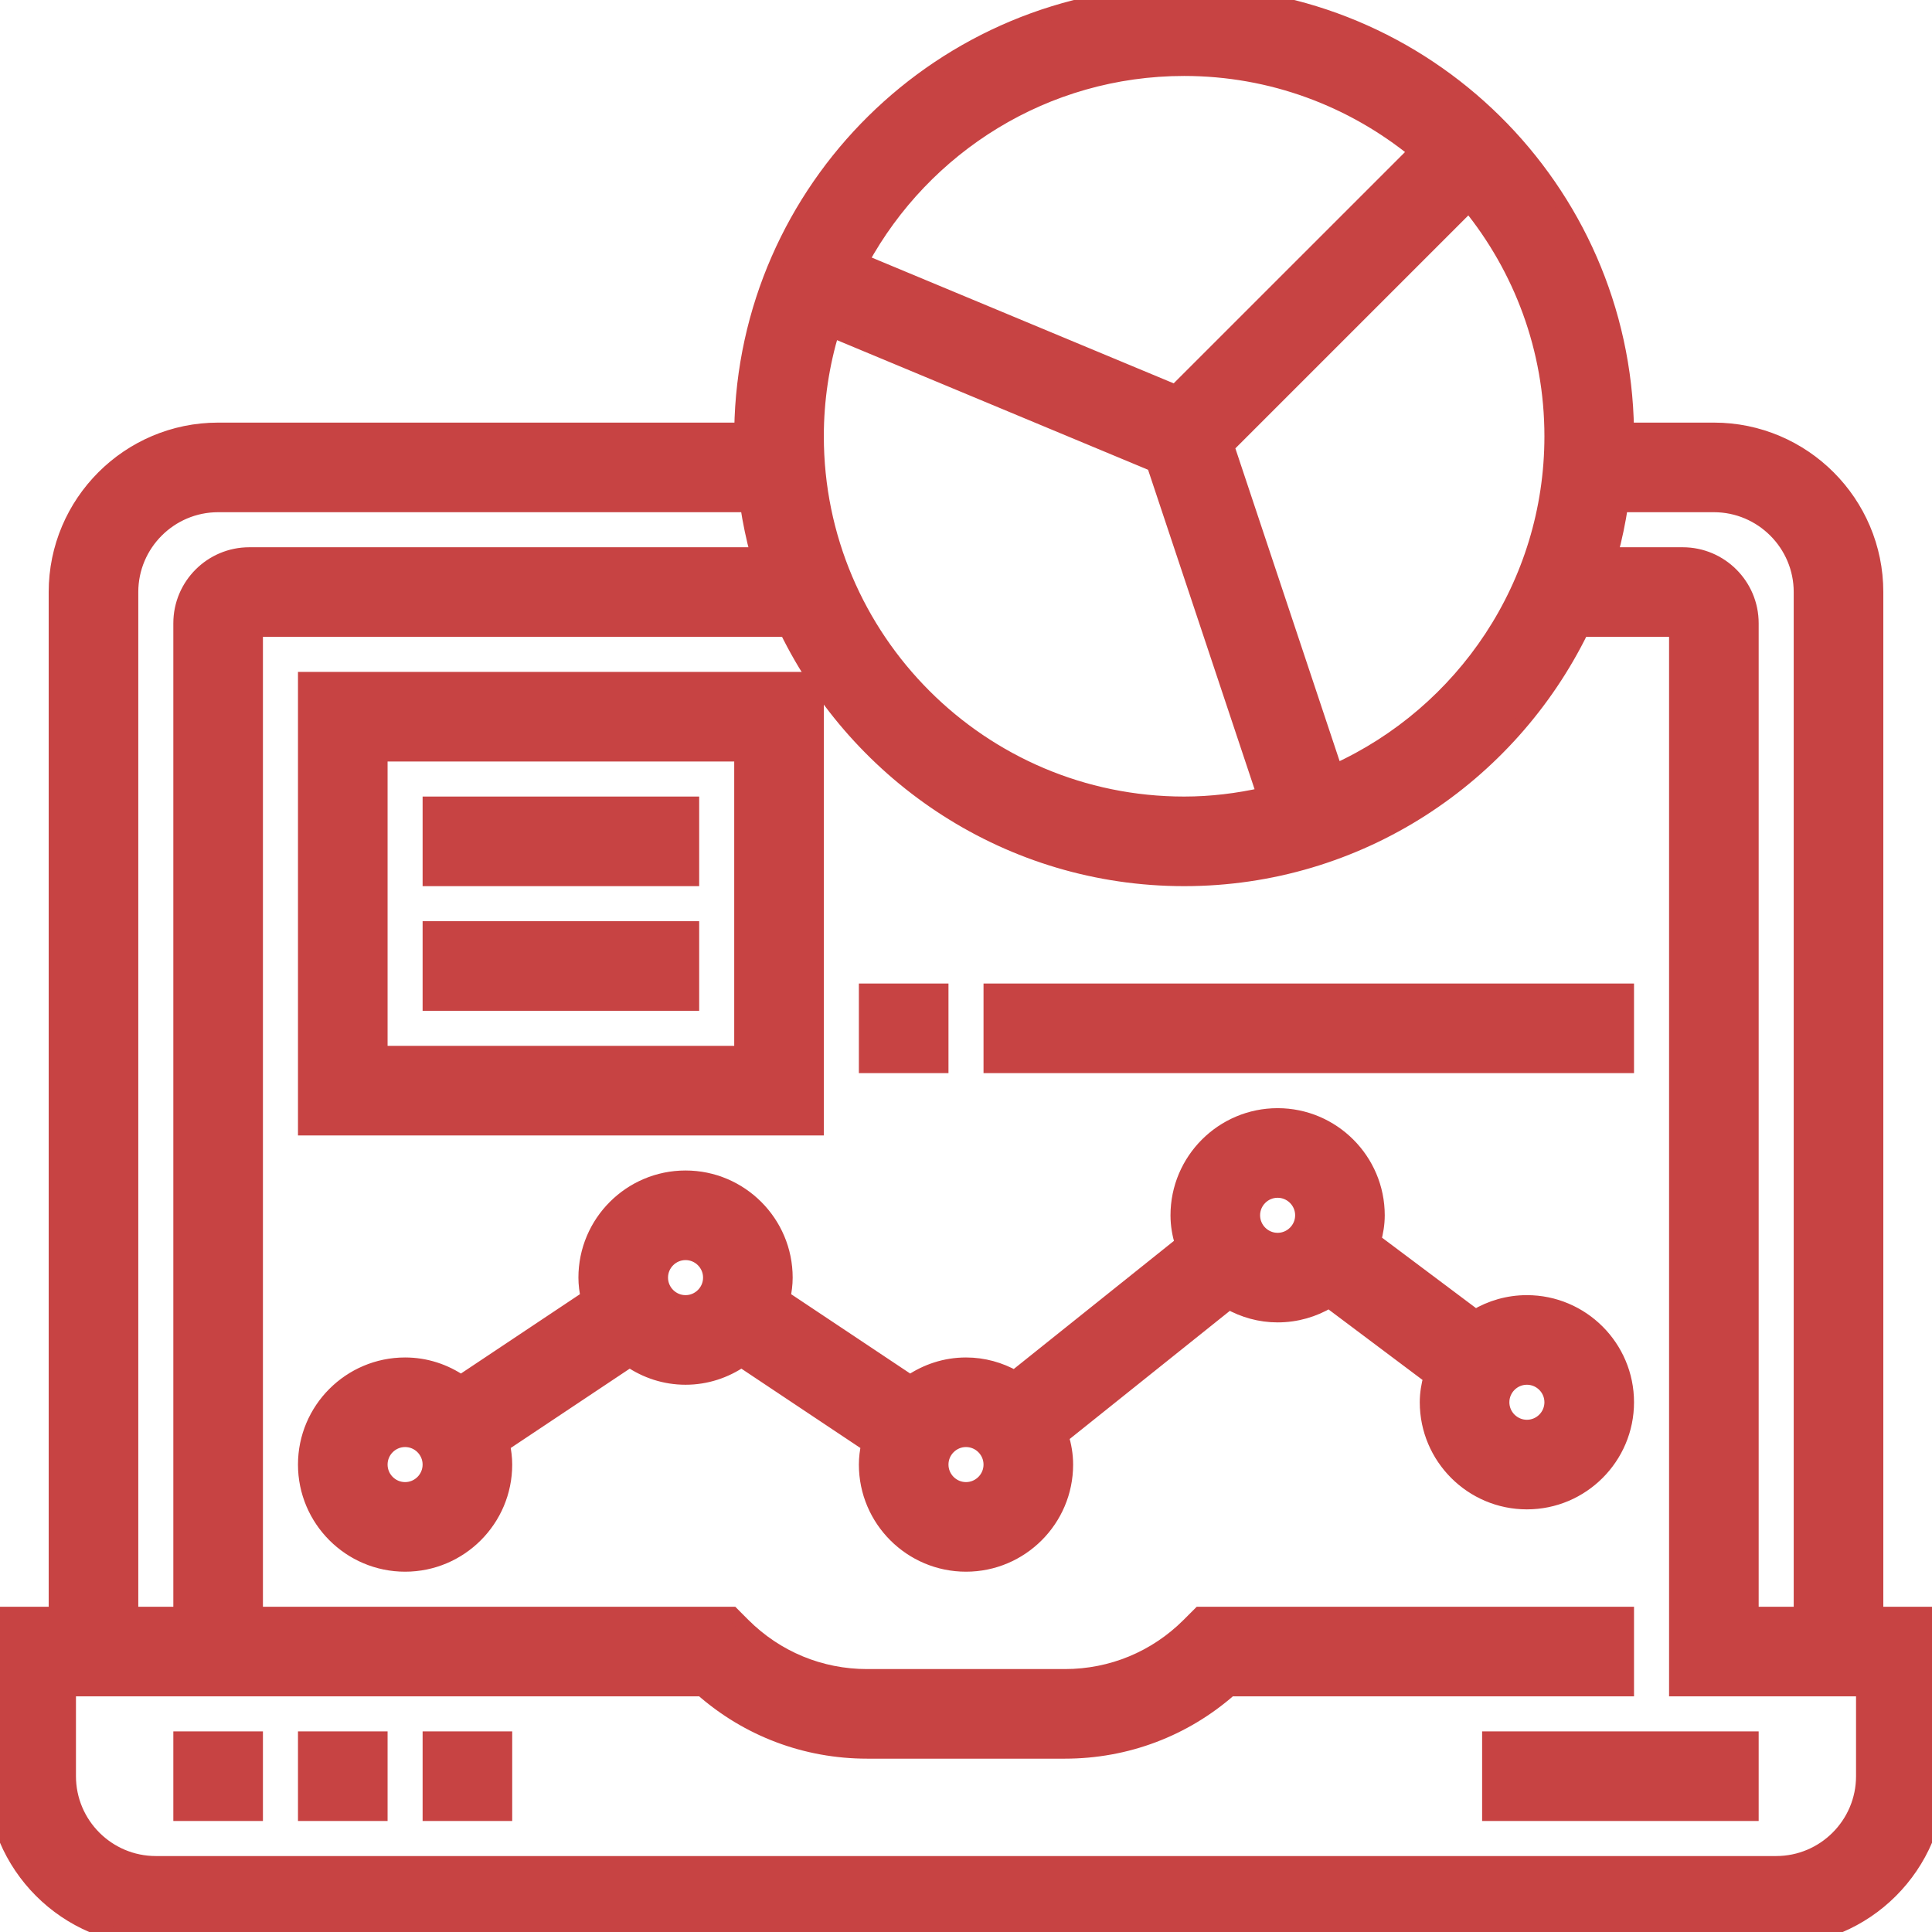 <svg width="85" height="85" viewBox="0 0 85 85" fill="none" xmlns="http://www.w3.org/2000/svg">
<g clip-path="url(#clip0_52_59)">
<path d="M8.226 76.474H7.926V76.774V79.516V79.816H8.226H10.968H11.268V79.516V76.774V76.474H10.968H8.226Z" fill="#C74343" stroke="#C74343" stroke-width="0.6"/>
<path d="M13.71 76.474H13.41V76.774V79.516V79.816H13.71H16.452H16.752V79.516V76.774V76.474H16.452H13.71Z" fill="#C74343" stroke="#C74343" stroke-width="0.6"/>
<path d="M19.194 76.474H18.893V76.774V79.516V79.816H19.194H21.936H22.235V79.516V76.774V76.474H21.936H19.194Z" fill="#C74343" stroke="#C74343" stroke-width="0.6"/>
<path d="M65.806 76.474H65.507V76.774V79.516V79.816H65.806H76.774H77.074V79.516V76.774V76.474H76.774H65.806Z" fill="#C74343" stroke="#C74343" stroke-width="0.6"/>
<path d="M32.605 18.893H9.597C5.652 18.893 2.442 22.103 2.442 26.048V70.99H0H-0.3V71.29V78.145C-0.3 82.09 2.91 85.3 6.855 85.3H78.145C82.09 85.3 85.3 82.09 85.3 78.145V71.29V70.99H85H82.558V26.048C82.558 22.103 79.348 18.893 75.403 18.893H71.588C71.427 8.281 62.746 -0.3 52.097 -0.3C41.447 -0.3 32.766 8.281 32.605 18.893ZM73.732 27.719V74.032V74.332H74.032H81.958V78.145C81.958 80.247 80.247 81.958 78.145 81.958H6.855C4.753 81.958 3.042 80.247 3.042 78.145V74.332H30.872C32.886 76.106 35.446 77.074 38.153 77.074H46.849C49.556 77.074 52.115 76.106 54.129 74.332H71.29H71.59V74.032V71.29V70.99H71.29H52.9H52.776L52.688 71.078L52.286 71.48C50.833 72.933 48.904 73.732 46.847 73.732H38.151C36.096 73.732 34.166 72.933 32.712 71.48L32.312 71.079L32.224 70.99H32.1H11.268V27.719H34.593C37.763 34.201 44.406 38.687 52.097 38.687C59.788 38.687 66.43 34.201 69.6 27.719H73.732ZM75.403 22.235C77.505 22.235 79.216 23.947 79.216 26.048V70.99H77.074V27.419C77.074 25.741 75.71 24.377 74.032 24.377H70.879C71.07 23.677 71.217 22.962 71.329 22.235H75.403ZM50.752 20.444L55.587 34.947C54.459 35.199 53.295 35.345 52.097 35.345C43.191 35.345 35.945 28.1 35.945 19.194C35.945 17.582 36.188 16.028 36.63 14.559L50.752 20.444ZM58.76 33.901L54.008 19.645L64.626 9.027C66.887 11.806 68.248 15.341 68.248 19.194C68.248 25.723 64.351 31.358 58.76 33.901ZM52.097 3.042C55.949 3.042 59.485 4.403 62.265 6.663L51.707 17.22L37.924 11.478C40.667 6.458 45.987 3.042 52.097 3.042ZM5.784 26.048C5.784 23.947 7.495 22.235 9.597 22.235H32.864C32.976 22.961 33.123 23.677 33.314 24.377H10.968C9.29 24.377 7.926 25.741 7.926 27.419V70.99H5.784V26.048Z" fill="#C74343" stroke="#C74343" stroke-width="0.6"/>
<path d="M67.177 57.281C66.351 57.281 65.576 57.511 64.915 57.909L60.464 54.572C60.559 54.224 60.623 53.856 60.623 53.468C60.623 51.035 58.643 49.055 56.21 49.055C53.777 49.055 51.797 51.035 51.797 53.468C51.797 53.904 51.872 54.316 51.99 54.704L44.635 60.588C44.004 60.234 43.279 60.023 42.5 60.023C41.584 60.023 40.743 60.313 40.042 60.789L34.475 57.078C34.535 56.802 34.574 56.513 34.574 56.21C34.574 53.777 32.594 51.797 30.161 51.797C27.728 51.797 25.748 53.777 25.748 56.21C25.748 56.513 25.788 56.802 25.847 57.078L20.281 60.789C19.58 60.311 18.738 60.023 17.823 60.023C15.39 60.023 13.41 62.002 13.41 64.435C13.41 66.868 15.39 68.848 17.823 68.848C20.256 68.848 22.235 66.868 22.235 64.435C22.235 64.132 22.196 63.843 22.137 63.567L27.703 59.856C28.404 60.334 29.246 60.623 30.161 60.623C31.077 60.623 31.919 60.334 32.62 59.856L38.186 63.567C38.126 63.843 38.087 64.133 38.087 64.435C38.087 66.868 40.067 68.848 42.5 68.848C44.933 68.848 46.913 66.868 46.913 64.435C46.913 63.999 46.838 63.587 46.72 63.199L54.074 57.315C54.706 57.669 55.431 57.88 56.21 57.88C57.036 57.88 57.811 57.65 58.473 57.252L62.923 60.59C62.828 60.937 62.764 61.305 62.764 61.693C62.764 64.126 64.744 66.106 67.177 66.106C69.61 66.106 71.59 64.126 71.59 61.693C71.59 59.26 69.61 57.281 67.177 57.281ZM17.823 65.506C17.233 65.506 16.752 65.025 16.752 64.435C16.752 63.846 17.233 63.364 17.823 63.364C18.412 63.364 18.893 63.846 18.893 64.435C18.893 65.025 18.412 65.506 17.823 65.506ZM30.161 57.281C29.572 57.281 29.09 56.799 29.09 56.21C29.09 55.62 29.572 55.139 30.161 55.139C30.751 55.139 31.232 55.62 31.232 56.21C31.232 56.799 30.751 57.281 30.161 57.281ZM42.5 65.506C41.911 65.506 41.429 65.025 41.429 64.435C41.429 63.846 41.911 63.364 42.5 63.364C43.089 63.364 43.571 63.846 43.571 64.435C43.571 65.025 43.089 65.506 42.5 65.506ZM56.21 54.539C55.62 54.539 55.139 54.057 55.139 53.468C55.139 52.878 55.62 52.397 56.21 52.397C56.799 52.397 57.281 52.878 57.281 53.468C57.281 54.057 56.799 54.539 56.21 54.539ZM67.177 62.764C66.588 62.764 66.106 62.283 66.106 61.693C66.106 61.104 66.588 60.623 67.177 60.623C67.767 60.623 68.248 61.104 68.248 61.693C68.248 62.283 67.767 62.764 67.177 62.764Z" fill="#C74343" stroke="#C74343" stroke-width="0.6"/>
<path d="M35.945 30.161V29.861H35.645H13.71H13.41V30.161V49.355V49.655H13.71H35.645H35.945V49.355V30.161ZM32.603 46.313H16.752V33.203H32.603V46.313Z" fill="#C74343" stroke="#C74343" stroke-width="0.6"/>
<path d="M19.194 35.345H18.893V35.645V38.387V38.687H19.194H30.161H30.461V38.387V35.645V35.345H30.161H19.194Z" fill="#C74343" stroke="#C74343" stroke-width="0.6"/>
<path d="M19.194 40.829H18.893V41.129V43.871V44.171H19.194H30.161H30.461V43.871V41.129V40.829H30.161H19.194Z" fill="#C74343" stroke="#C74343" stroke-width="0.6"/>
<path d="M38.387 43.571H38.087V43.871V46.613V46.913H38.387H41.129H41.429V46.613V43.871V43.571H41.129H38.387Z" fill="#C74343" stroke="#C74343" stroke-width="0.6"/>
<path d="M43.871 43.571H43.571V43.871V46.613V46.913H43.871H71.29H71.59V46.613V43.871V43.571H71.29H43.871Z" fill="#C74343" stroke="#C74343" stroke-width="0.6"/>
</g>
<defs>
<clipPath id="clip0_52_59">
<rect width="85" height="85" fill="white"/>
</clipPath>
</defs>
</svg>
